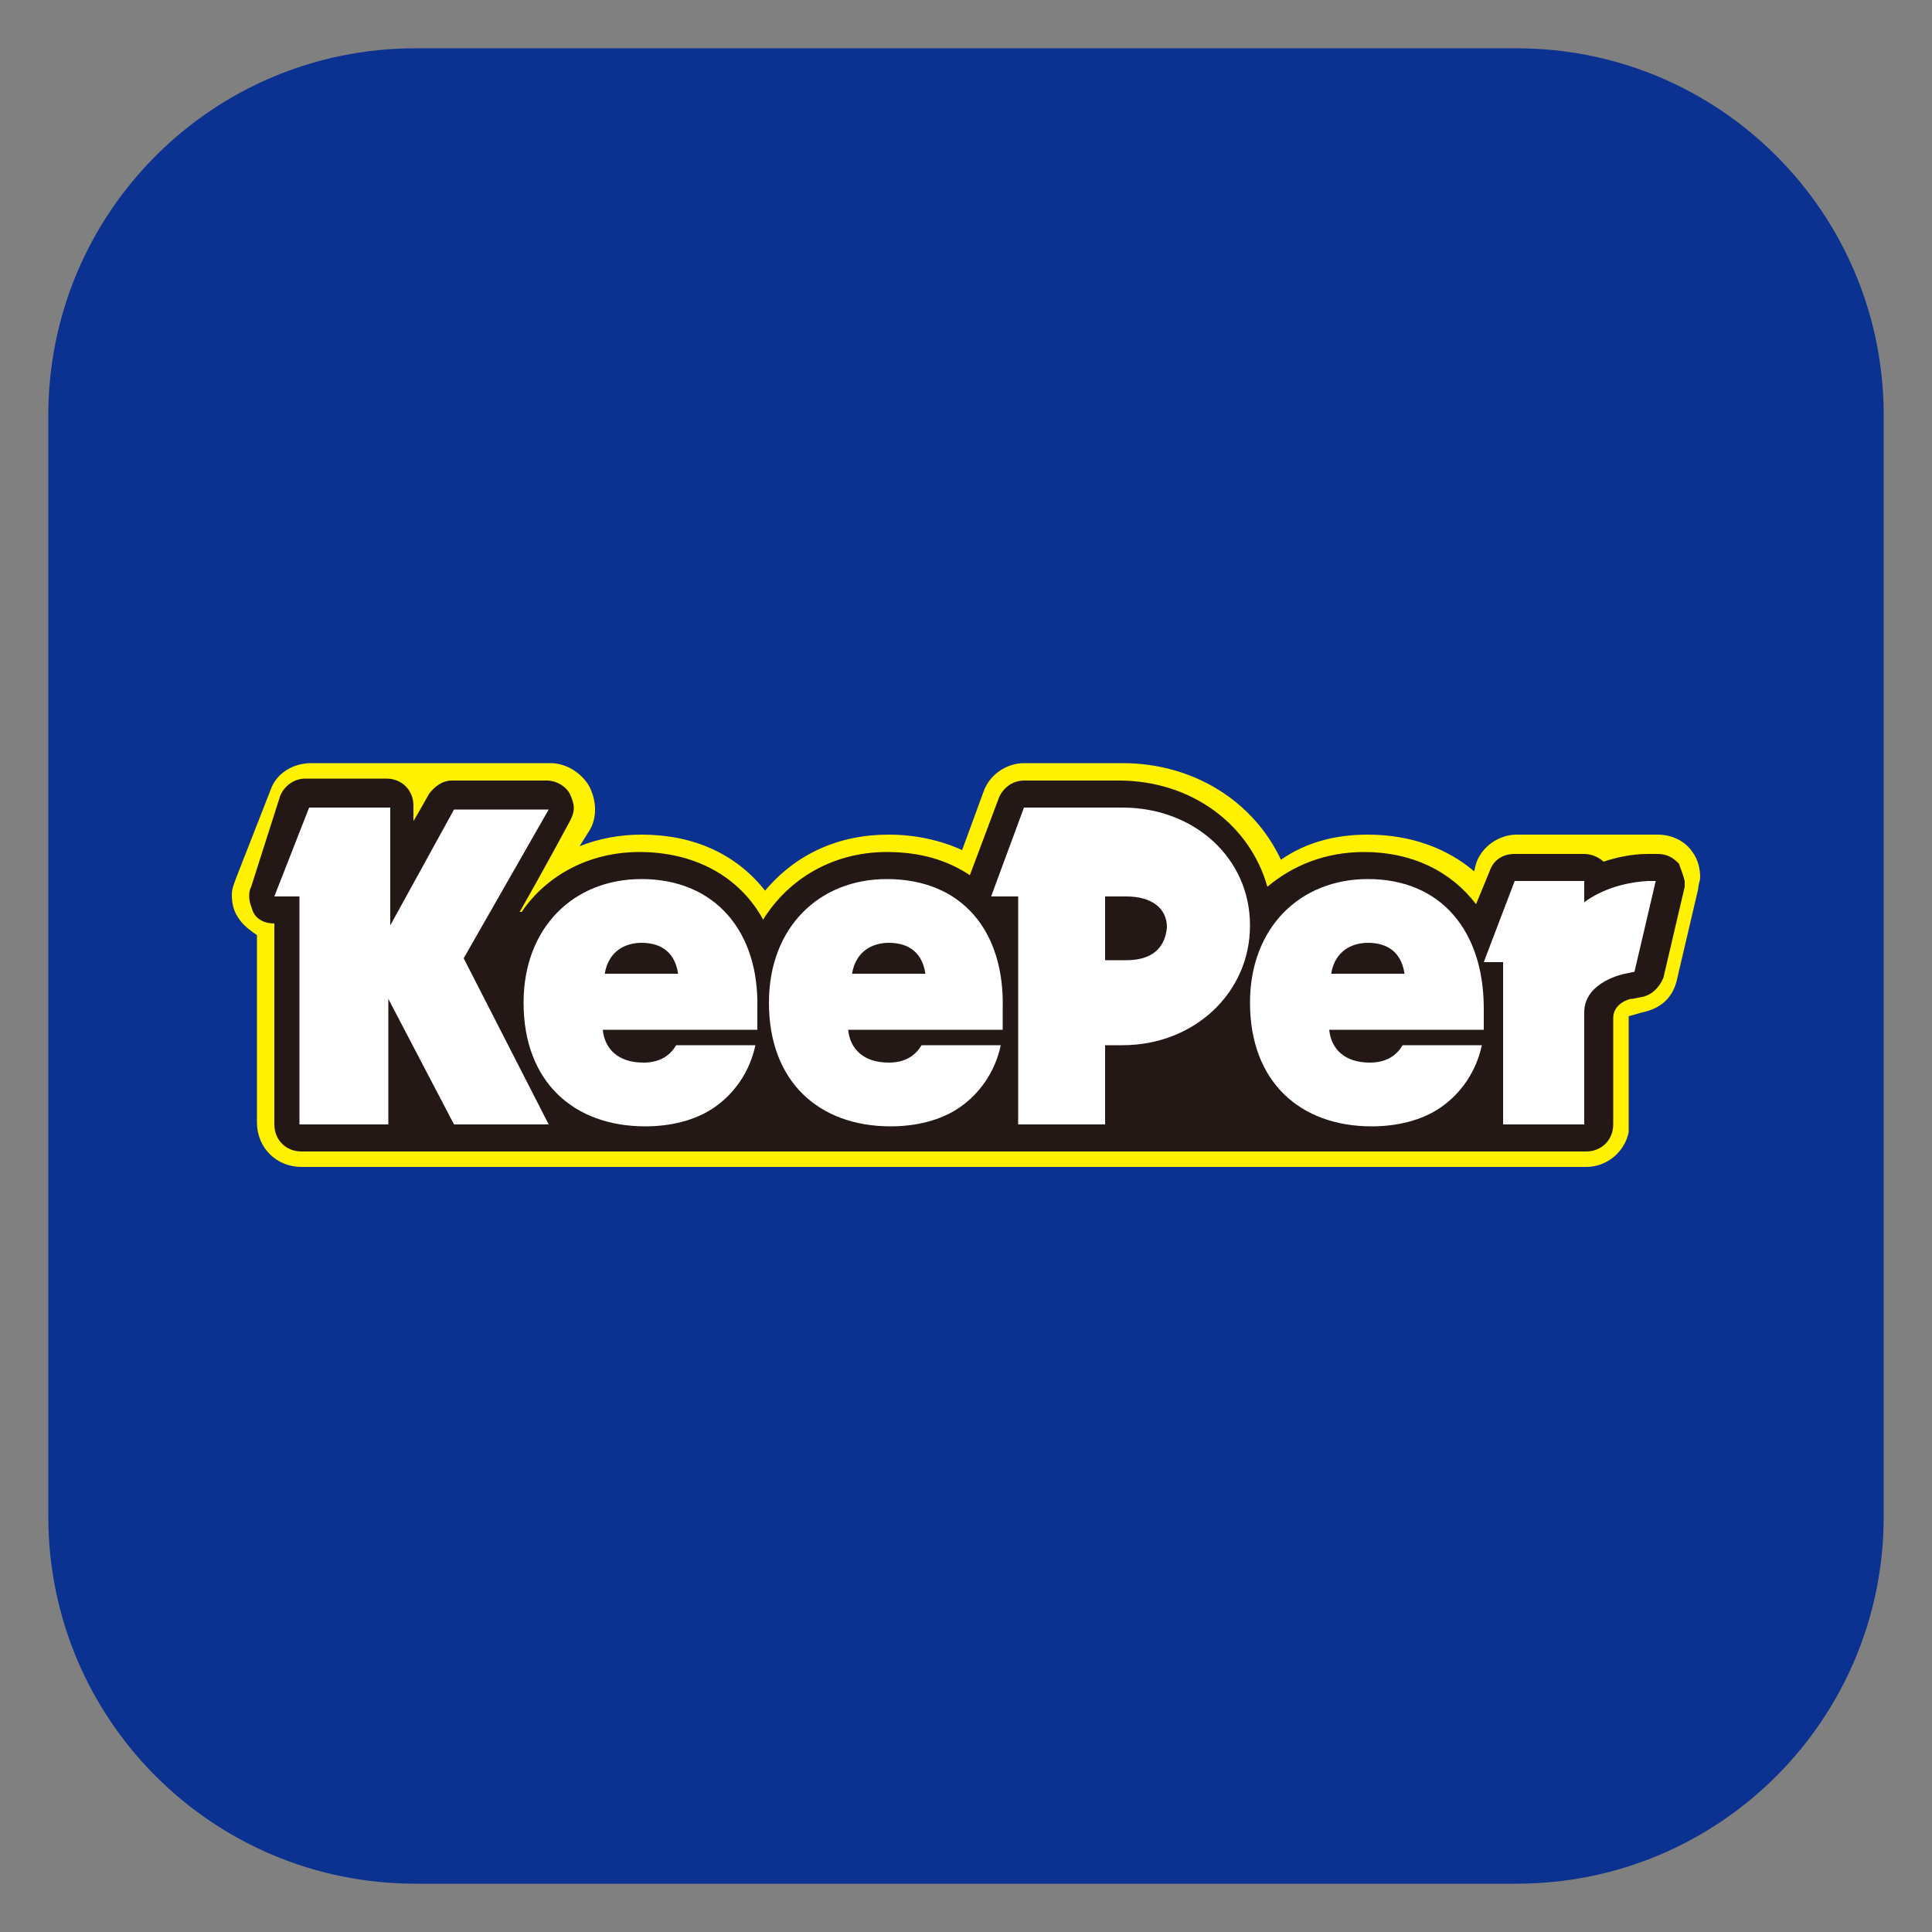 <?xml version="1.0" encoding="utf-8"?>
<!-- Generator: Adobe Illustrator 27.5.0, SVG Export Plug-In . SVG Version: 6.00 Build 0)  -->
<svg version="1.1" id="圖層_1" xmlns="http://www.w3.org/2000/svg" xmlns:xlink="http://www.w3.org/1999/xlink" x="0px" y="0px"
	 viewBox="0 0 100 100" style="enable-background:new 0 0 100 100;" xml:space="preserve">
<rect x="0" y="0" width="100" height="100" fill="#808080" stroke="none"/>
<style type="text/css">
	.st0{fill:#0B3290;}
	.st1{fill:#FFF100;}
	.st2{fill:#231815;}
	.st3{fill:#FFFFFF;}
</style>
<path class="st0" d="M78.5,97.5h-57c-10.5,0-19-8.5-19-19v-57c0-10.5,8.5-19,19-19h57c10.5,0,19,8.5,19,19v57
	C97.5,89,89,97.5,78.5,97.5z"/>
<g>
	<path class="st1" d="M87.6,44.1c-0.4-0.6-1.1-0.9-1.8-0.9h-7.3c-0.9,0-1.8,0.6-2.1,1.5l-0.1,0.4c-1.4-1.2-3.3-1.9-5.5-1.9
		c-1.7,0-3.2,0.4-4.5,1.3c-1.4-3-4.5-5-8.2-5H53c-0.9,0-1.8,0.6-2.1,1.5l-1.1,3c-1.1-0.5-2.4-0.8-3.8-0.8c-2.6,0-4.8,1-6.4,2.9
		c-1.5-1.9-3.7-2.9-6.4-2.9c-1.1,0-2.2,0.2-3.2,0.6l0.5-0.8c0.2-0.3,0.3-0.7,0.3-1.1c0-0.4-0.1-0.8-0.3-1.2c-0.4-0.7-1.2-1.2-2-1.2
		h-4.9c-0.6,0-2.6,0-3.3,0h-4.2c-0.9,0-1.8,0.5-2.1,1.4l-1.8,4.6c-0.1,0.3-0.2,0.5-0.2,0.8c0,0.5,0.1,0.9,0.4,1.3
		c0.2,0.3,0.6,0.6,0.9,0.8v9.7c0,1.3,1,2.3,2.3,2.3h66.5c1.1,0,2-0.8,2.2-1.8c0-0.2,0-0.3,0-0.5v-5.5l0.7-0.2c1-0.2,1.6-0.8,1.8-1.7
		l1.1-4.7c0-0.2,0.1-0.4,0.1-0.6C88,45,87.9,44.5,87.6,44.1z"/>
	<path class="st2" d="M86.9,44.7c-0.3-0.3-0.6-0.5-1.1-0.5l-0.5,0c-0.9,0-1.7,0.2-2.3,0.4c-0.2-0.2-0.6-0.4-1-0.4h-3.6
		c-0.6,0-1.1,0.3-1.3,0.9l-0.7,1.7c-1.3-1.7-3.3-2.7-5.8-2.7c-2,0-3.7,0.7-5,1.8c-0.9-3.2-3.9-5.5-7.7-5.5H53
		c-0.6,0-1.1,0.4-1.3,0.9l-1.5,4c-1.2-0.8-2.6-1.2-4.3-1.2c-2.8,0-5.1,1.4-6.4,3.5c-1.2-2.2-3.5-3.5-6.4-3.5c-2.6,0-4.8,1.2-6.1,3.1
		l-0.1,0c1.2-2.1,2.6-4.7,2.6-4.7c0.1-0.2,0.2-0.4,0.2-0.7c0-0.2-0.1-0.5-0.2-0.7c-0.2-0.4-0.7-0.7-1.2-0.7h-4.9
		c-0.5,0-0.9,0.3-1.2,0.7c0,0-0.5,0.9-0.8,1.4c0-0.2,0-0.8,0-0.8c0-0.8-0.6-1.4-1.4-1.4h-4.2c-0.6,0-1.1,0.4-1.3,0.9L13,45.9
		c-0.1,0.2-0.1,0.3-0.1,0.5c0,0.3,0.1,0.5,0.2,0.8c0.2,0.4,0.6,0.6,1.1,0.6c0,2.2,0,10.4,0,10.4c0,0.8,0.6,1.4,1.4,1.4h66.5
		c0.8,0,1.4-0.6,1.4-1.4c0,0,0-5.2,0-5.5c0-0.8,0.9-1,0.9-1c0,0,0.1,0,0.1,0l0.5-0.1c0.5-0.1,0.9-0.5,1.1-1l1.1-4.7
		c0-0.1,0-0.2,0-0.3C87.1,45.2,87,45,86.9,44.7z"/>
	<path class="st3" d="M85.3,45.6c-1.8,0.1-2.9,0.8-3.3,1.1v-1.1h-3.6l-1.6,4.2h1v8.4h4.2v-5.8c0-1.6,2.1-2,2.1-2l0.5-0.1l1.1-4.7
		C85.6,45.6,85.5,45.6,85.3,45.6z M33.2,45.5c-3.5,0-6.1,2.5-6.1,6.4c0,4.1,2.6,6.4,6.3,6.4c1.3,0,2.6-0.3,3.6-1
		c1-0.7,1.8-1.8,2.1-3.2H35c-0.3,0.5-0.8,0.9-1.7,0.9c-1.3,0-2-0.7-2.1-1.7h8c0,0,0-0.4,0-0.6c0-0.1,0-0.5,0-0.5
		C39.3,48.2,37,45.5,33.2,45.5z M31.3,50.4c0.2-1.2,1.1-1.6,1.9-1.6c0.8,0,1.7,0.3,1.9,1.6H31.3z M70.8,45.5c-3.5,0-6.1,2.5-6.1,6.4
		c0,4.1,2.6,6.4,6.3,6.4c1.3,0,2.6-0.3,3.6-1c1-0.7,1.8-1.8,2.1-3.2h-4.1c-0.3,0.5-0.8,0.9-1.7,0.9c-1.3,0-2-0.7-2.1-1.7h8
		c0,0,0-0.4,0-0.6c0-0.1,0-0.5,0-0.5C76.8,48.2,74.6,45.5,70.8,45.5z M68.9,50.4c0.2-1.2,1.1-1.6,1.9-1.6c0.8,0,1.7,0.3,1.9,1.6
		H68.9z M28.4,41.9h-4.9l-3.3,6v-6.1h-4.2l-1.8,4.6h1.3v11.8h4.6v-6.5l3.4,6.5h4.9l-4.4-8.6L28.4,41.9z M45.9,45.5
		c-3.5,0-6.1,2.5-6.1,6.4c0,4.1,2.6,6.4,6.3,6.4c1.3,0,2.6-0.3,3.6-1c1-0.7,1.8-1.8,2.1-3.2h-4.1c-0.3,0.5-0.8,0.9-1.7,0.9
		c-1.3,0-2-0.7-2.1-1.7h8c0,0,0-0.4,0-0.6c0-0.1,0-0.5,0-0.5C52,48.2,49.8,45.5,45.9,45.5z M44.1,50.4c0.2-1.2,1.1-1.6,1.9-1.6
		c0.8,0,1.7,0.3,1.9,1.6H44.1z M58.1,41.8H53l-1.7,4.6h1.4v11.8h4.5v-4.1l0.1,0h0.8c3.7,0,6.6-2.7,6.6-6.2
		C64.7,44.4,61.8,41.8,58.1,41.8z M58.3,49.7c0,0-1,0-1.1,0v-3.3c0,0,1.1,0,1.1,0c1.3,0,2.1,0.6,2.1,1.6
		C60.3,49.1,59.6,49.7,58.3,49.7z"/>
</g>
</svg>
